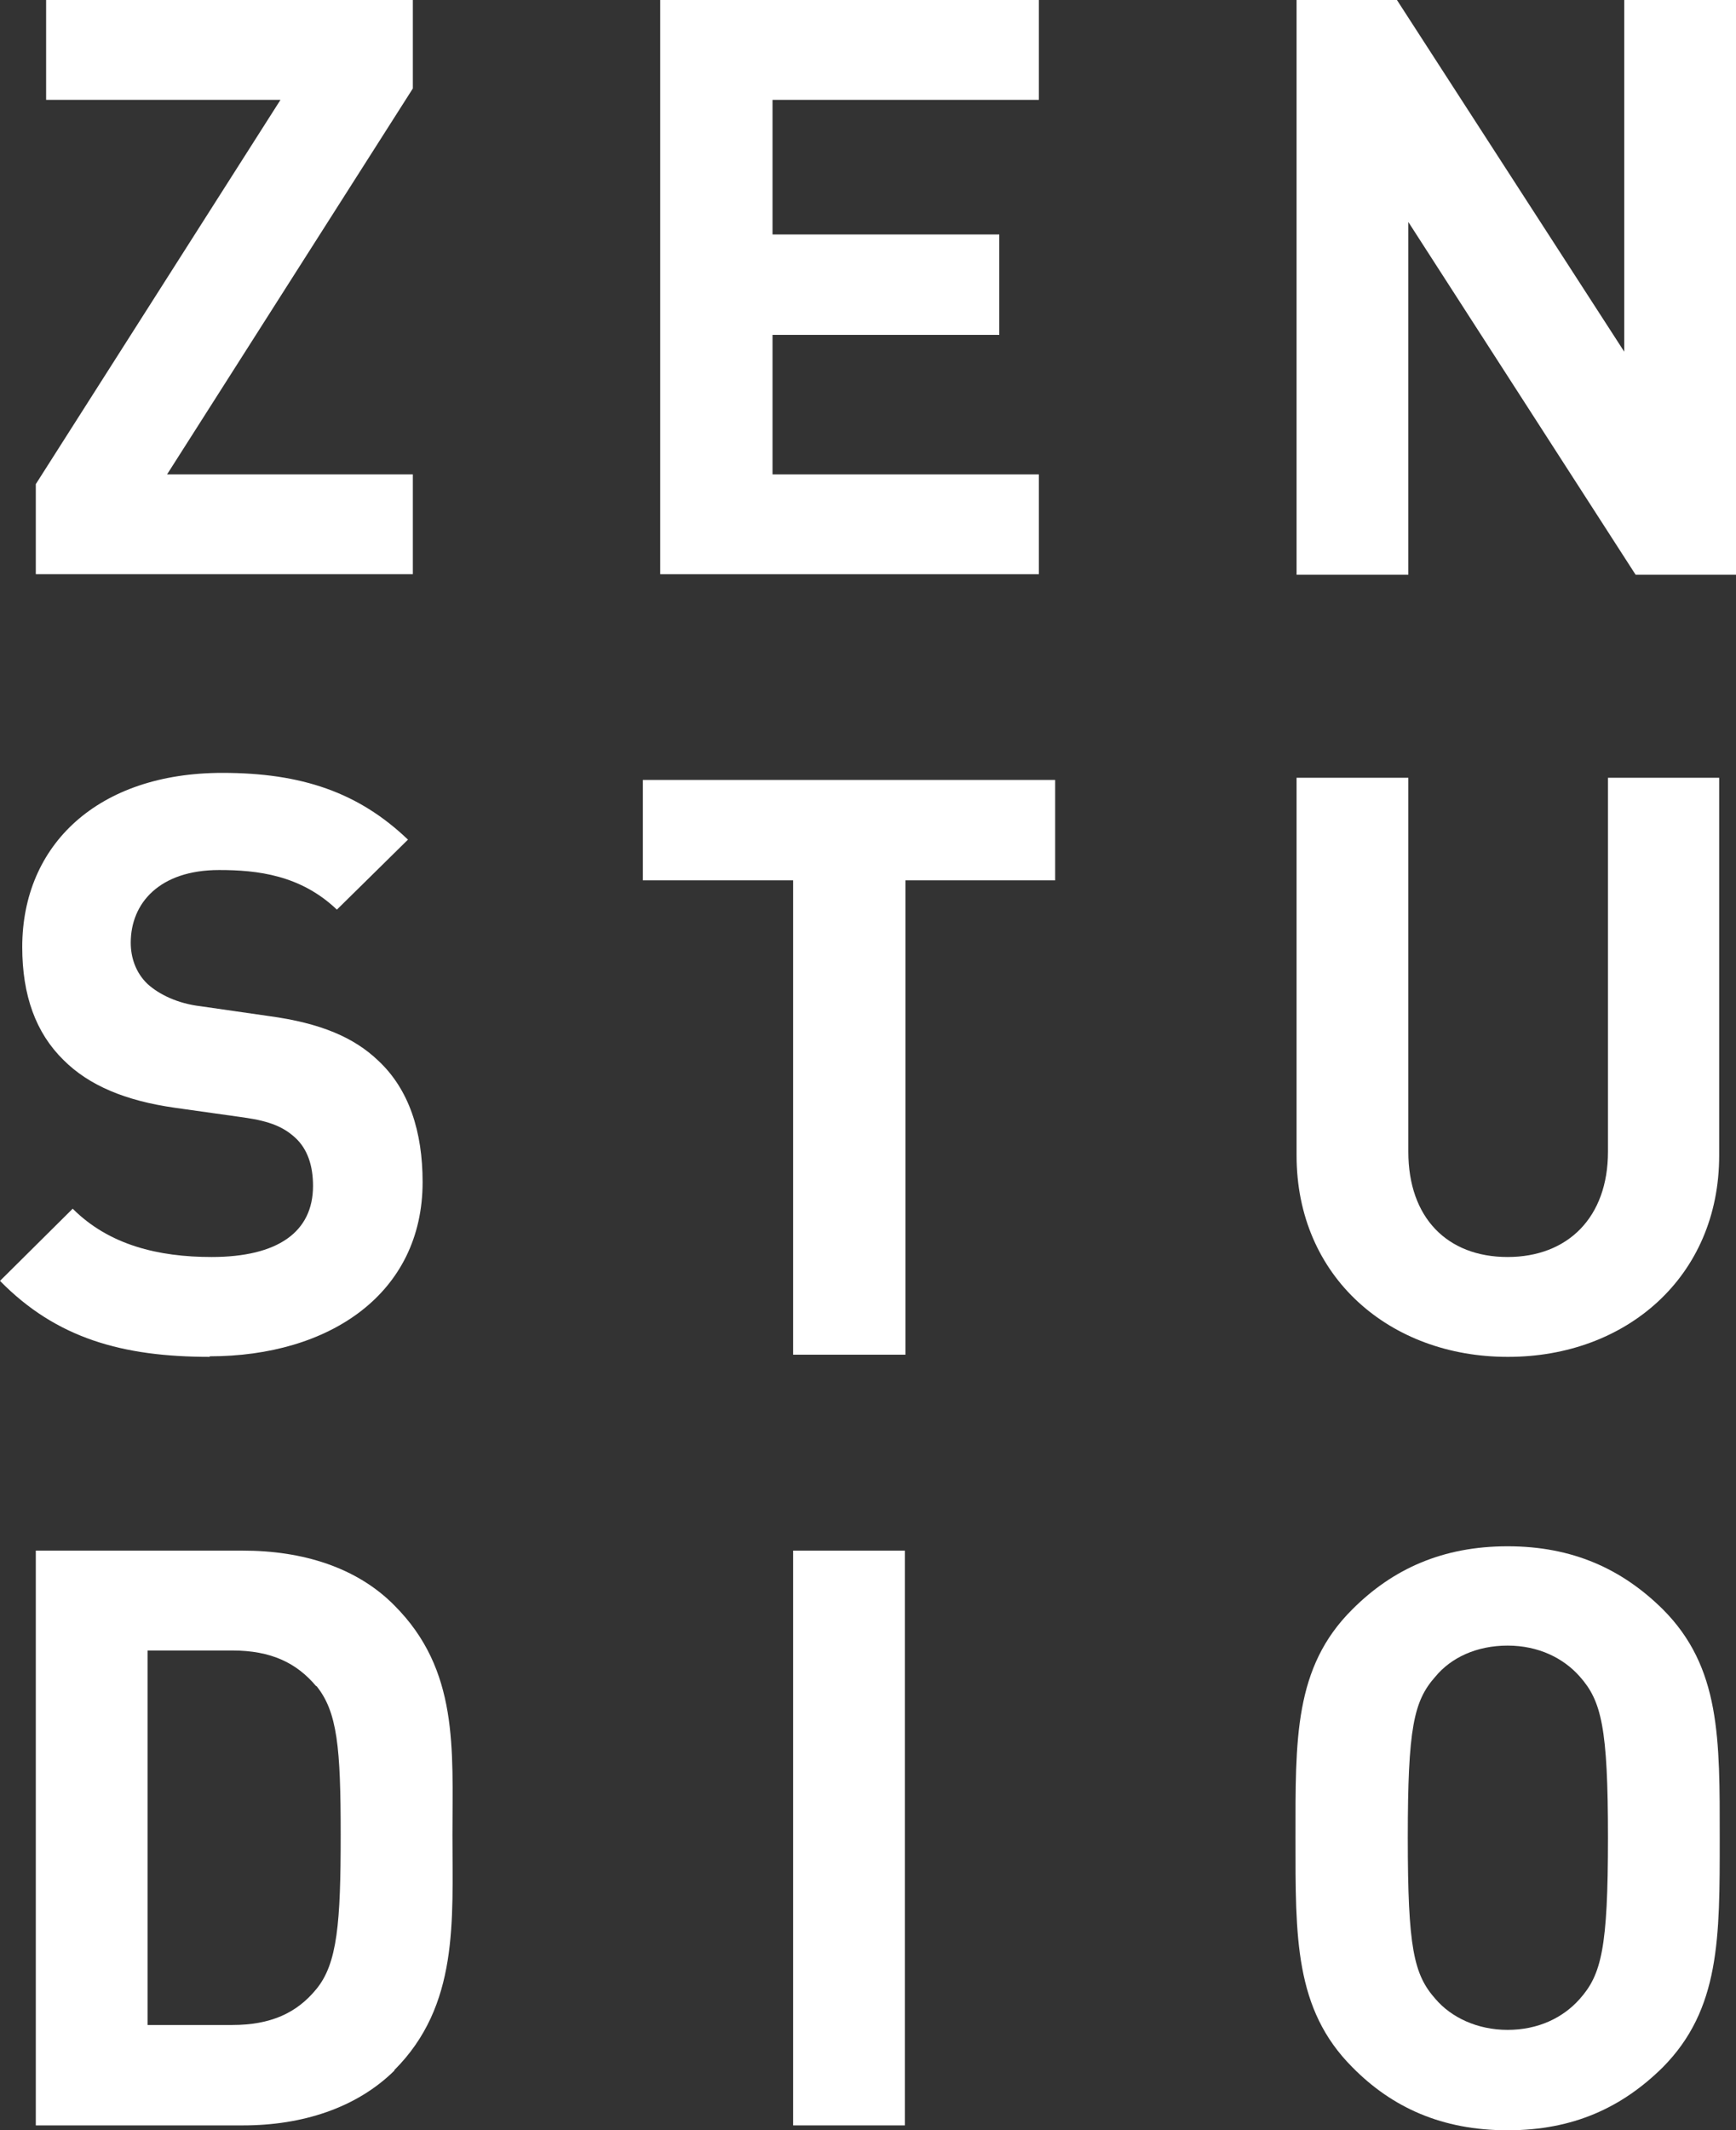 <?xml version="1.0" encoding="UTF-8"?> <svg xmlns="http://www.w3.org/2000/svg" id="a" viewBox="0 0 32 39.25"><rect x="0" y="0" width="32" height="39.25" fill="#333333" stroke="none"/><defs><style>.cls-1{fill:#fff;stroke-width:0px;}</style></defs><path class="cls-1" d="m.66,10.59v-1.67L5.17,1.84H.85V0h6.76v1.63l-4.53,7.11h4.53v1.84H.66Z"></path><path class="cls-1" d="m12.17,10.59V0h6.98v1.84h-4.91v2.48h4.18v1.85h-4.18v2.57h4.91v1.84h-6.98Z"></path><path class="cls-1" d="m30.15,10.59l-4.19-6.5v6.5h-2.06V0h1.85l4.19,6.48V0h2.06v10.59h-1.85Z"></path><path class="cls-1" d="m3.87,25c-1.61,0-2.83-.34-3.87-1.4l1.34-1.33c.67.67,1.58.89,2.56.89,1.22,0,1.87-.46,1.87-1.31,0-.37-.1-.68-.33-.89-.21-.19-.45-.3-.94-.37l-1.28-.18c-.91-.13-1.58-.41-2.05-.88-.51-.5-.76-1.19-.76-2.08,0-1.89,1.4-3.21,3.69-3.21,1.46,0,2.51.36,3.42,1.23l-1.31,1.29c-.67-.64-1.47-.73-2.17-.73-1.1,0-1.63.61-1.63,1.34,0,.27.09.55.31.76.21.19.55.36.98.41l1.25.18c.97.13,1.58.4,2.02.82.57.53.82,1.31.82,2.24,0,2.05-1.71,3.21-3.93,3.21Z"></path><path class="cls-1" d="m16.69,16.22v8.74h-2.07v-8.74h-2.77v-1.85h7.6v1.85s-2.77,0-2.77,0Z"></path><path class="cls-1" d="m27.79,25c-2.17,0-3.89-1.47-3.89-3.71v-6.96h2.06v6.89c0,1.22.72,1.94,1.83,1.94s1.85-.73,1.85-1.94v-6.89h2.05v6.96c0,2.24-1.72,3.71-3.89,3.71h0Z"></path><path class="cls-1" d="m7.27,38.15c-.7.69-1.7,1.01-2.79,1.01H.66v-10.59h3.82c1.1,0,2.1.31,2.79,1.01,1.19,1.19,1.07,2.64,1.07,4.23s.12,3.14-1.07,4.33h0Zm-1.44-7.08c-.36-.43-.83-.66-1.55-.66h-1.56v6.9h1.56c.71,0,1.19-.22,1.55-.66.39-.47.45-1.23.45-2.84s-.06-2.27-.45-2.75Z"></path><path class="cls-1" d="m14.62,39.16v-10.59h2.06v10.59h-2.06Z"></path><path class="cls-1" d="m30.65,38.09c-.75.74-1.65,1.16-2.86,1.16s-2.13-.42-2.86-1.16c-1.07-1.07-1.05-2.4-1.05-4.22s-.03-3.15,1.05-4.22c.74-.74,1.66-1.16,2.86-1.16s2.11.42,2.86,1.16c1.07,1.07,1.05,2.39,1.05,4.22s.01,3.15-1.05,4.22Zm-1.53-7.2c-.3-.34-.76-.57-1.33-.57s-1.04.22-1.33.57c-.4.45-.51.94-.51,2.97s.11,2.52.51,2.97c.29.34.77.57,1.33.57s1.02-.22,1.33-.57c.4-.45.52-.94.52-2.97s-.12-2.52-.52-2.97Z"></path></svg> 